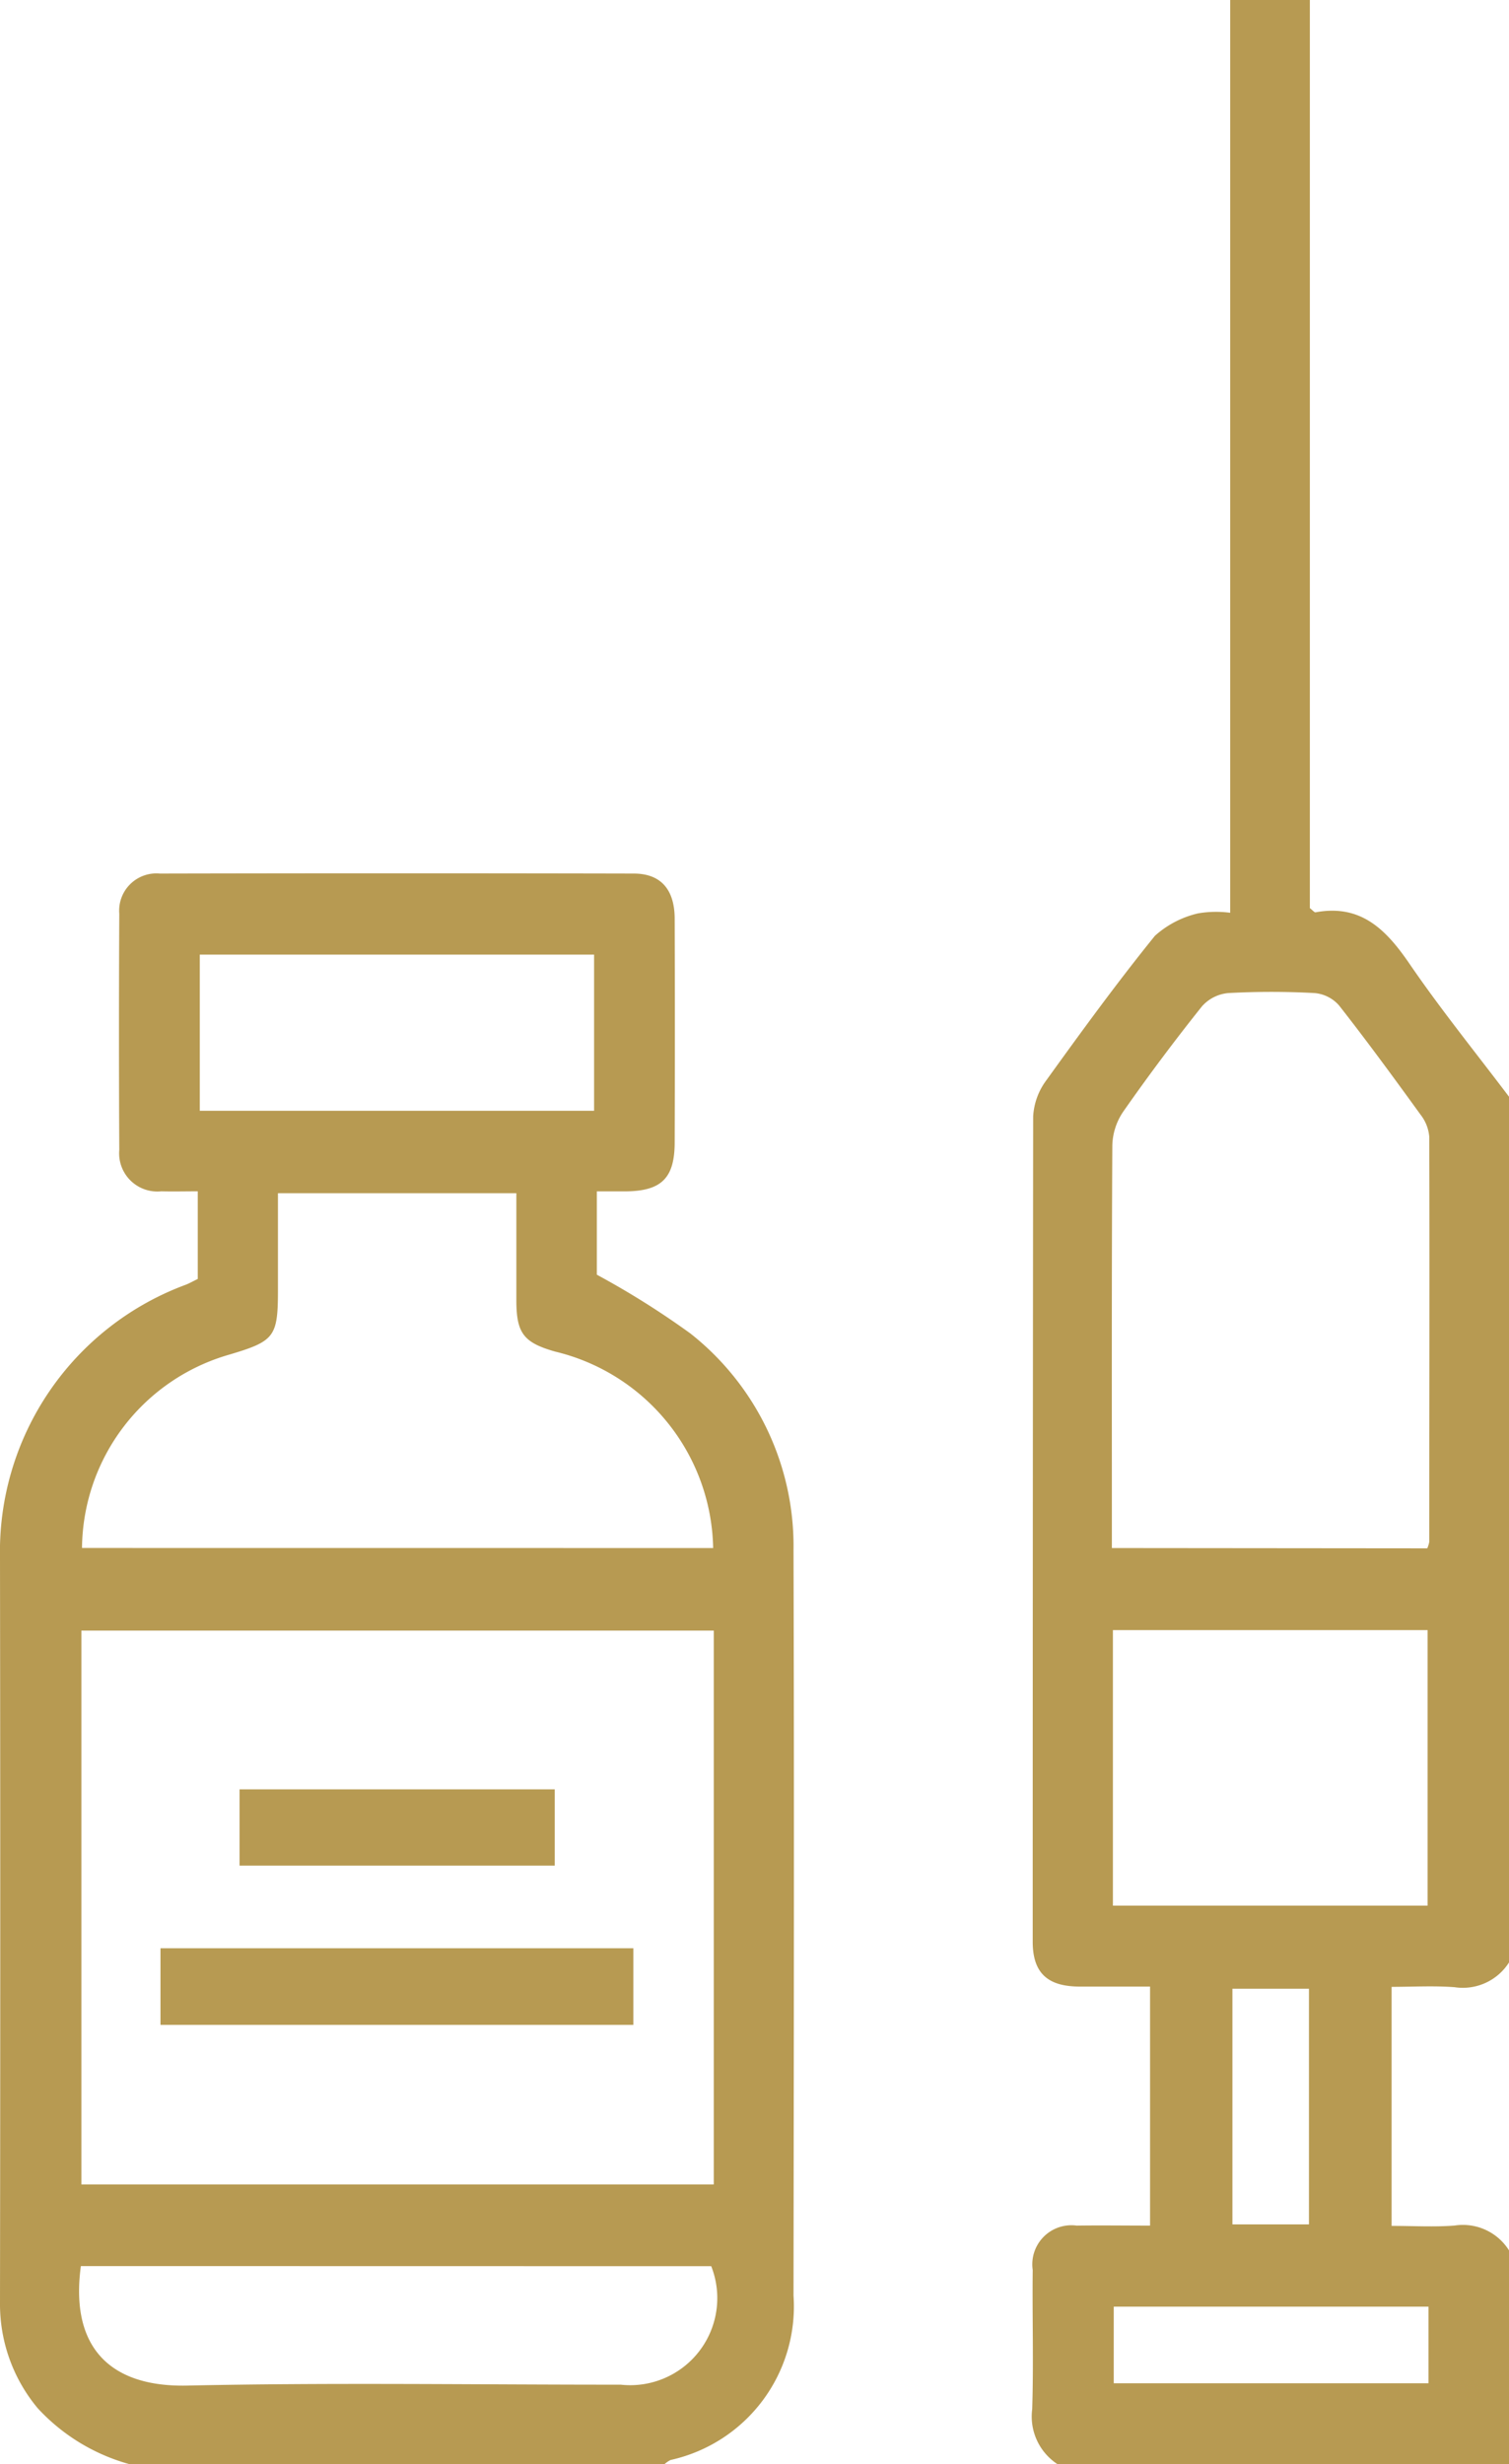<svg id="gummy-smile-icon-3" xmlns="http://www.w3.org/2000/svg" xmlns:xlink="http://www.w3.org/1999/xlink" width="26.515" height="43.295" viewBox="0 0 26.515 43.295">
  <defs>
    <clipPath id="clip-path">
      <rect id="Rectangle_151" data-name="Rectangle 151" width="26.515" height="43.295" fill="#b79a52"/>
    </clipPath>
  </defs>
  <g id="Group_434" data-name="Group 434" clip-path="url(#clip-path)">
    <path id="Path_13369" data-name="Path 13369" d="M2.269,203.313a3.433,3.433,0,0,1-1.607-.982A2.852,2.852,0,0,1,0,200.484q.009-6.55,0-13.1a5,5,0,0,1,3.268-4.794c.067-.027.13-.063.207-.1V180.95c-.22,0-.431.005-.642,0a.671.671,0,0,1-.737-.728q-.011-2.074,0-4.149a.654.654,0,0,1,.712-.706q4.164-.009,8.328,0c.474,0,.717.279.719.79q.006,1.965,0,3.93c0,.632-.232.86-.868.864h-.5v1.464a14.767,14.767,0,0,1,1.643,1.032,4.756,4.756,0,0,1,1.813,3.806c.013,4.367.005,8.734,0,13.1a2.763,2.763,0,0,1-2.159,2.888.444.444,0,0,0-.106.072Zm10.273-14.645H1.43V198.4H12.542Zm-.011-1.45a3.619,3.619,0,0,0-2.777-3.452c-.552-.157-.679-.322-.681-.892,0-.634,0-1.267,0-1.891H4.884c0,.586,0,1.137,0,1.689,0,.838-.055.91-.864,1.15a3.569,3.569,0,0,0-2.579,3.395ZM1.421,199.834c-.193,1.423.508,2.128,1.863,2.1,2.54-.055,5.082-.015,7.623-.016a1.53,1.53,0,0,0,1.59-2.082Zm9.018-23.043H3.51v2.744h6.929Z" transform="translate(0 -160.018)" fill="#b79a52"/>
    <path id="Path_13370" data-name="Path 13370" d="M207.7,43.295a1,1,0,0,1-.442-.965c.026-.814,0-1.63.009-2.445a.687.687,0,0,1,.773-.78c.42-.006.839,0,1.289,0v-4.2c-.42,0-.836,0-1.253,0-.555-.005-.809-.246-.809-.789q0-7.248.008-14.5a1.169,1.169,0,0,1,.228-.63c.62-.861,1.245-1.72,1.912-2.544a1.715,1.715,0,0,1,.759-.394,1.889,1.889,0,0,1,.563-.01V0h1.4V15.956c.053.042.079.077.1.074.8-.149,1.244.308,1.656.912.548.8,1.161,1.557,1.747,2.333v15.2a.961.961,0,0,1-.96.441c-.368-.028-.74-.006-1.107-.006v4.2c.388,0,.749.022,1.107-.006a.957.957,0,0,1,.959.441v3.756Zm6.5-16.09a.537.537,0,0,0,.035-.114c0-2.372.007-4.745,0-7.117a.726.726,0,0,0-.152-.387c-.469-.648-.941-1.293-1.434-1.922a.645.645,0,0,0-.425-.216,13.936,13.936,0,0,0-1.525,0,.7.7,0,0,0-.458.233q-.719.9-1.384,1.851a1.1,1.1,0,0,0-.191.591c-.013,2.241-.008,4.483-.008,6.724V27.2Zm-5.524,6.278h5.53V28.642h-5.53Zm5.545,7.046h-5.53v1.346h5.53Zm-2.1-5.586h-1.345v4.141h1.345Z" transform="translate(-189.121)" fill="#b79a52"/>
    <rect id="Rectangle_149" data-name="Rectangle 149" width="8.309" height="1.346" transform="translate(2.82 34.232)" fill="#b79a52"/>
    <rect id="Rectangle_150" data-name="Rectangle 150" width="5.538" height="1.34" transform="translate(4.209 31.44)" fill="#b79a52"/>
  </g>
</svg>
